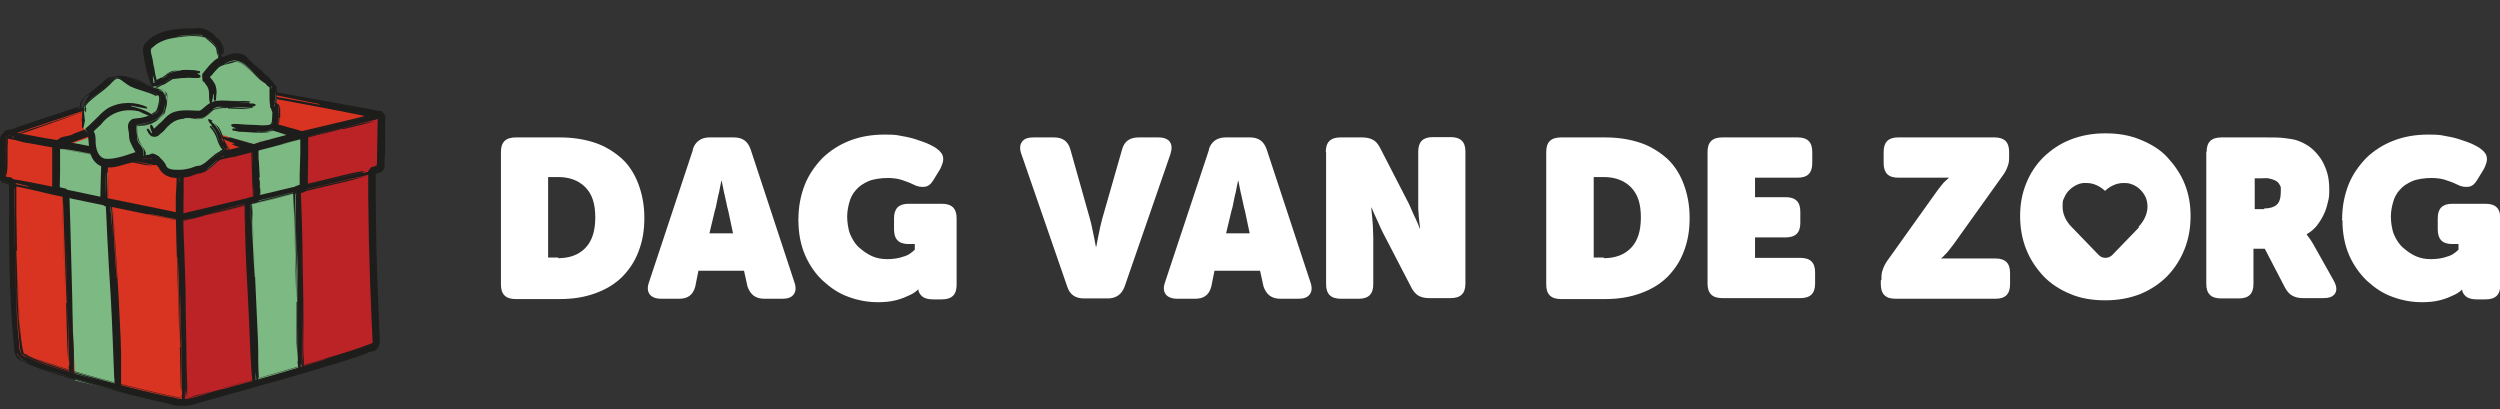 <?xml version="1.0" encoding="UTF-8"?>
<svg id="Laag_1" xmlns="http://www.w3.org/2000/svg" version="1.1" viewBox="0 0 795 130.2">
  <rect x="0" y="0" width="795" height="130.2" fill="#333333" stroke="none"/>
  <!-- Generator: Adobe Illustrator 29.3.1, SVG Export Plug-In . SVG Version: 2.1.0 Build 151)  -->
  <defs>
    <style>
      .st0 {
        fill: #1d1d1b;
      }

      .st1 {
        fill: #d83421;
      }

      .st2 {
        fill: #bb2326;
      }

      .st3 {
        fill: #fff;
      }

      .st4 {
        fill: #7db982;
      }
    </style>
  </defs>
  <g>
    <path class="st2" d="M120.3,53.7l.3-16.2-63.4,16.4-.2,15.3s.5,42.1,1.7,59.2c6-1.1,60.7-18.3,60.7-18.3l-1.8-55.6,2.7-.8h0Z"/>
    <path class="st1" d="M58.4,128.7l-1.8-75.8L.8,42.1l-.2,15,2.7,1.1s.5,26.6,2.1,54.6c16.4,7.8,52.9,15.9,52.9,15.9h0Z"/>
    <path class="st1" d="M1.7,42.8s32.6,7.1,55.4,10.8c25.7-6.8,64-17.9,64-17.9l-53.5-9S27.6,33,1.7,42.8Z"/>
    <polygon class="st4" points="45.9 47.4 33.9 41.8 17.6 47.5 17.4 61.4 21.2 62.3 23.9 121 38.3 124.5 35.3 65.6 34 65.4 34.2 52 45.9 47.4"/>
    <path class="st4" d="M81.3,122.2s14.5-2.8,14.5-4.6c0-1.8-.9-56.2-.9-56.2l1.7-1.6s0-11.3,0-14.6c0-3.3-2.3-3.3-2.3-3.3l-6.6-1.9-7.6,7.4,2,1.8-.2,14.7-3.6,1.4,3,56.8h0Z"/>
    <path class="st0" d="M32.4,33.3l-4.3,1.4-19.8,6.6-5,1.7c-.3.1-2.8.9-1.4.5v2.6c0,0-.2,10.6-.2,10.6-.8-1,1.3.2,1.7.2l.6.2c1.2,1.7.3.9.6,1.4v6.8s.1,10.9.1,10.9c.1,7.4.3,14.9.6,22.6.1,2.7.3,5.4.5,8.2.6,2.8-.4,5.9,2.7,6.6,5.1,2.3,10.7,3.9,16.2,5.5,11.1,3.1,22.3,6.1,32.9,8.1-12.5-2.4-25-5.8-37.4-9.5-3.1-.9-6.2-2-9.2-3.1-1.4-.6-3.1-1.2-4.1-2-.5-.4-.6-2.8-.8-4.2-.6-6.4-.9-13-1.1-19.4-.2-6.5-.3-13-.3-19.4v-9.6c-.5-1,1-1.1-1.1-2.9l-2.3-.7c.8.4.3-2.6.5-3.8l.2-9.5c1.6.7,5.6-1.5,8.3-2.2,6-2,11.9-4,17.7-5.9-4.7,1.7-10.2,3.7-16.8,6l-5.9,2-2.9,1-.7.2c1.6-2.3.4-.2.8-.5v1.5c-.3,3.4.3,9.8-.7,10.8,1.2,1,1.4-.9,3.4,2.4v9.2s.2,12.2.2,12.2h-.2c.5,11,.1,24.1,2.4,32.8,9.8,4.6,21.1,7.1,31.7,10.1,5.4,1.4,10.8,2.7,16.3,3.8,4.7,1.6,10.6-2.1,15.9-2.9,10.9-3,21.8-6.1,32.8-9.6-1.6.4-.7.1-.3,0h.3c0-.1-.3,0-.3,0,.3-.1,0,0-2.7.7,2.7-.8,2.9-.9,2.7-.7-10.9,3.3-21.6,6.3-32.3,9.3-5.2.9-11.1,4.3-15.6,3.1-5.4-1.1-10.7-2.4-16-3.7-10.5-2.8-21.4-5.5-31.4-9.7-2.6-.5-1.5-3.3-2.2-6.2l-.5-8.3c-.3-5.6-.4-11.2-.5-16.9.2,8.8.4,17.6,1.2,26.2.6,2.2-.3,4.6,1.5,4.8,1.7,1,3.9,1.7,5.9,2.4,4.1,1.4,8.2,2.7,12.4,3.9,8.4,2.4,16.8,4.5,25.2,6.4,2.1.5,4.2.9,6.3,1.3,1.2.4,4-.9,5.8-1.2l12.6-3.5c8.4-2.4,16.8-4.8,25.2-7.3,4.2-1.3,8.4-2.5,12.5-3.9,1.5-.5,5.5-2,4.4-1.8l-.3-6.6c-.4-8.8-.7-17.7-.9-26.6l-.2-13.4v-6.8c0,0,0-.9,0-.9v-.2c1.8-2.4.6-.7,1.1-1.3h.4c0-.1,1.6-.6,1.6-.6-.7,1.9-.2-1.4-.3-1.9,0-3.1.2-9.2.2-12.3v-1.1c.4.4-.9-1.7.9.7h-.6c0-.1-2.3-.6-2.3-.6l-4.5-.9-9.1-1.8-18.2-3.4c3.1.3-9-2.5,15.3,2.1v-.2c-24.2-4.8-33.1-7.2-8.8-2.9,6.8,1.2,14.2,2.6,22,4l5.9,1.1h.7c2.3,2.8.6,1.3,1.1,2.1v1.5s0,3.1,0,3.1v6.2c-.1,0-.2,3.1-.2,3.1v1.6s0,.4,0,.4c-.4.6.9-1.1-.9,1.4h-.2c0,0-.8.3-.8.3l-1.5.5c1.3-2.3.4.3.6.2v3.2s0,6.4,0,6.4l.2,13c.2,8.7.5,17.3.9,25.8l.2,4.6c-.5,4-3.1,2.6-4.2,3.7-2.9,1.1-5.9,2-8.8,2.9-5.9,1.8-11.8,3.6-17.8,5.3l-17.8,5-8.9,2.5c-2.7,1.2-7,1.3-9.6.3-8.4-1.8-16.7-4-25.2-6.3-4.2-1.2-8.5-2.4-12.7-3.8-2.1-.7-4.2-1.4-6.3-2.3-1-.4-2.1-1-3.2-1.5-1.6-.9-1.7-2.9-1.8-3.7-1.8-17.8-1.6-35.5-1.6-52.5,1.1,1.2-1,0-1.4,0-.6-.6-.4.9-1.6-1.5v-1.3c0-1.8,0-3.7.1-5.6v-5.9c1.3-3.8,3.6-2.2,5.3-3.5,7.3-2.5,13.9-4.7,16.8-5.6,4.2-1.4,4.4-1.3,3.8-1l-14.4,4.9-7.2,2.4c-1.3.7-2.1.2-3.9,1.8v3.8c0,0-.2,7.6-.2,7.6v1.9c.2.5-.6.1.5,1.4l.9.3,1.8.6c-.5-.8-.1.9-.2,1.2v15c.3,12.3.3,24.5,1.8,36.8,1.1,4.1,5.2,3.8,7.7,5.3,2.9,1.1,5.8,2,8.8,2.9,5.9,1.8,11.8,3.4,17.7,4.9-5.8-1.5-11.6-3.1-17.5-4.9-5.6-2.4-12.3-2.3-16.7-7.8-1.5-12.3-1.5-24.7-1.8-37.2v-15c0-.3-.4-1.9.2-1.3l-1.8-.6-.9-.3c-1.2-1.1-.3-.8-.6-1.3v-1.9s.2-7.5.2-7.5v-3.7c1.4-1.8,2.5-1.2,3.7-1.9l7.1-2.4,14.2-4.8c-.7.3-1.3.7,0,.4,0,0,5.8-2,8.8-3,11.8-3.7,9-2.4,3.2-.1-1.5.6-3.1,1.2-5,1.9h0Z"/>
    <path class="st0" d="M118.2,55.4l-1.5.3c-9.5,2.1-18.9,4.4-29.5,6.9-7.4,1.7-15.8,3.8-23.1,5.7,17.4-4.2,35.7-8.8,52.6-12.4-1.7.5-3.7,1.1-6,1.7-5.7,1.3-11.3,2.6-16.8,4v-.2c-7.9,2-15.5,3.8-23.2,5.7l-11.4,2.8c-4.7,0-8-1.4-12.2-1.9.6.1.2.1,0,.1h-.1s.1,0,.1,0c-.1,0,0,0,.9.2-1-.2-1-.2-.9-.2,4.1.6,7.3,1.9,12,2l11.3-2.8c7.5-1.8,15-3.6,22.7-5.5-12.3,2.7-23.3,6.2-36.2,8.4-12-2.5-24-4.9-36.4-7.5-1.1-.2-3.2-.7-4.2-.9-4.2-1-8.4-2-12.7-2.8,1.1,0-3-1.5,5.4.4v-.2c-8.4-2-11.4-3.4-2.9-1.9,9.6,1.7,22.2,4.6,33.9,6.9l12.7,2.6c1.8.3,4.8,1.2,5.8,1l6.3-1.5c11.6-2.7,24.2-5.9,35.8-8.5,4.2-1,11.5-2.9,13.7-3.2,1.5-.3,1.6-.2,1.4,0-6.9,1.6-13.8,3.3-20.6,4.9l-25.1,5.9c8.2-1.9,16.6-3.9,25.1-5.9,6.8-1.6,13.6-3.2,20.4-4.8-.2.2-.4.3,0,.3,0,0,2.1-.5,3.2-.7,4.3-.7,3.3,0,1.3.7-.5.2-1.1.4-1.8.6h0Z"/>
    <path class="st0" d="M119.8,38.1h-.7c-4.2,1.1-8.4,2.2-13.1,3.3-3.3.7-7,1.7-10.3,2.6,7.8-1.9,15.9-4,23.4-5.6-.7.3-1.6.6-2.6.9l-7.5,1.8v-.2c-7,2-13.7,3.2-20.6,5.3.3,0,.1,0,0,0h0,0s0,0,.4,0c-.4.1-.5,0-.4,0,6.9-1.8,13.3-3.4,20.2-5.1-10.7,2.6-21,5.4-31.9,8.2-.5.1-1.4.4-1.9.5-1.9.3-3.8.7-5.7,1.2.4-.4-1.6-.4,2.2-1.3v-.2c-3.9.7-5.4.3-1.8-.9,4.1-1.3,9.8-2.5,14.9-3.9,3.7-1,7.4-2,11.2-2.9,5.2-1.2,10.8-2.6,16-3.8,1.9-.4,5.1-1.4,6.1-1.5.7,0,.7,0,.7.2l-9.2,2.3-11.2,2.6c3.7-.8,7.4-1.7,11.2-2.6l9.1-2.2c0,.1-.2.3,0,.3,0,0,.9-.2,1.4-.4,1.9-.2,1.6.3.7.8l-.8.4h0Z"/>
    <path class="st0" d="M49.1,52.6l-.6-.2c-3.9-.9-7.8-1.5-12.1-2.4-3-.7-6.5-1.2-9.5-1.8,7.2,1.4,14.8,2.7,21.6,4.4-.7,0-1.6,0-2.6-.2l-6.9-1.4v-.2c-6.5-1-12.5-2.6-19.1-3.5.2,0,0,0,0,.1h0,0c0,0,0,0,.4.1-.4,0-.4-.1-.4-.1,6.4,1.1,12.4,2.2,18.8,3.5-9.9-1.9-19.5-3.5-29.7-5.4-.4,0-1.3-.2-1.7-.3-1.7-.5-3.4-.9-5.2-1.2.5-.2-1.2-1,2.3-.3v-.2c-3.4-.9-4.6-1.9-1-1.5,4,.5,9.1,1.7,13.9,2.4,3.5.6,7,1.2,10.4,1.9,4.8,1,10,1.9,14.7,3,1.7.4,4.8.8,5.6,1.1.6.2.6.3.5.4l-8.5-1.6-10.3-2.1c3.3.8,6.8,1.4,10.3,2.1l8.4,1.7c-.1,0-.2.2,0,.3,0,0,.9.2,1.3.2,1.7.6,1.2.9.3,1h-.8s0,0,0,0Z"/>
    <path class="st0" d="M44.9,45.2l-1.1.4c-3.4,1.2-6.8,2.5-10.2,3.8.3,1.8,0,7,0,10.5v4.3c-1.2-1.3.2-.3.3-.6h.6c1.3,1.4.4.7.7,1.2v2.2c.3,3,.5,6,.7,8.8l-.6-10v-1.3c-1.4-1.9-1.2-.5-1.8-1h-.6c1.4,1.3.4,0,.7.1v-1.3s.1-5.1.1-5.1v-5c.1,0,.2-2.5.2-2.5-.1,0,.4-1.8-.3-.3l1.2-.4c3.1-1.1,6.2-2.2,9.2-3.3-1.2.6-2.6,1.2-4.2,1.9l-6,2.2c1.3-.4.3,3.5.5,5.1h-.2v8.9c-.5-.3.8,1.5-1-.6h.5c.8.5-.2-1,2,1.1v2.2c.1,0,.4,4.4.4,4.4.3,5.8.6,11.6,1.1,17.6,0-.4,0-.2.1,0h0c0,0,0,0,0,0,0,0,0,0,0-.7,0,.7,0,.8,0,.7-.4-5.9-.7-11.6-1-17.3l-.3-4.3v-2.1c-.1,0-.1-.3-.1-.3-.5-.5,1.1,1-1.1-1.2h-.7c.2.5-2-1.1.2,1l.2-8.7v6.8c-.1,0-.2,1.7-.2,1.7-2.4-1.8.3-.5.2-.9,2.9,2.9.9,2.7,1.6,4.3l.9,13.5c.6,9,1.1,18.1,1.5,27.5,0,.8,0,2.4.1,3.2,0,3.2,0,9,0,12.2-.3-.8-2,2.2-2.2-4.1-.3-7.2-.6-16.8-1.1-25.5-.4-6.4-.8-12.8-1.1-19.2l-.3-6.7-.2-3.4v-.4c2.2,2.1.3.6.7,1h-.9c-3.1-2.1-.8-1.6-1.5-2.5.1-4.6.2-9.2.4-13.6,3.1-3.6,8.2-3.9,9.8-4.9,1.1-.3,1.2-.2,1.1,0l-7.4,2.8c-1,1-2.9-.3-3.2,2.6v3.9c0,0-.3,9.5-.3,9.5.3.7-.8.1.8,1.9h1.2c-.7-1.3-.1,1-.3,1.3l.2,4.8-.2-4.7c.2-.4-.5-2.5.3-1.4h-1.2c-1.8-1.5-.5-1.1-.9-1.8l.2-9.6v-3.9c.1,0,.1-1,.1-1,1-1.2.8-.5,1.3-.9l1.8-.7,7.3-2.7c-.1.2-.3.3,0,.3,0,0,1.5-.6,2.2-.9,3.1-.9,2.5-.2,1.1.6-.4.2-.8.4-1.2.7h0Z"/>
    <path class="st0" d="M22,116.5v-1.3c-.1-7.8-.5-15.5-.7-24.1-.1-6-.4-12.9-.6-18.9.4,14.3,1,29.3,1.1,43-.2-1.4-.3-3-.4-5-.1-4.6-.3-9.2-.4-13.8h.2c-.3-6.5-.5-12.7-.7-18.9l-.3-9.4-.2-4.8v-1.2c.3.2-.8-1.3.7.3h-.6c0-.1-2.4-.6-2.4-.6.4.1.2.1,0,.1h0s0,0,0,0c0,0,0,0,.7.2-.8-.2-.8-.2-.7-.2l2.3.5c-.7-2.2-.1.7-.3.9l.2,4.7.3,9.2c.2,6.1.4,12.3.6,18.6-.3-9.8-.7-19.5-1-29.3v-3.7c0,0-.8-2.7.4-.4l-1.8-.4c-.7-.6.3,1.1-1.8-1.4v-2.8s0-3.7,0-3.7v-7.4c2.3-4.4,4.8-2.7,7.1-4.3.8-.3,2.4-.9,3.2-1.2,3.3-1,6.5-2.2,9.8-3.4-.7.6,2.7-.1-3.8,2.2v.2c6.6-2.1,9.3-2.3,2.9.3-3.6,1.4-7.8,3-12.3,4.6l-3.4,1.2-1.7.6c1.4-1.9.4.5.7.6v7.2c0,0-.1,5.2-.1,5.2v.6c-2.2-2.4-.2-.6-.6-1.1l1.3.3,1.3.3c2.2,3,.6,1.6,1.1,2.6l.3,10.3c.2,9.5.6,19.8.7,29.3,0,3.4.5,9.5.4,11.2,0,1.2,0,6.4-.2,6.2l-.4-1.5c-.1-.2,0-2.1,0-1.2-.1,3.5-.6,2.6-.9.9,0-.4-.2-.9-.2-1.5h0Z"/>
    <path class="st0" d="M73.1,43.4l1.1.4,4.9,1.8c.9.8,1.5-.4,2.7,1.9v2.7c.3,3.6.5,7.2.6,11.1-.3,1,.7.7-.6,2.7l-2.1.5c-.2-.9,0,2.2,0,3.2.1,2.9.3,5.8.4,8.5l-.4-9.7v-2.4c-.5,1.2,1.1,0,1.7.1,2-2.5.4-3.5.8-5.3l-.4-9.7c-.5-1.1.9-1-1-3l-2.2-.8-4.4-1.7c1.2.3,2.7.7,4.3,1.2,1.3.9,1.2-.6,3.7,2.3v3.1c.1,0,.4,6.1.4,6.1h-.2l.3,4.3v2.1c-1.6,2.7-1.5,1-2.5,1.8,0-.4-1.5,1.2-.2-.8v1.1s.1,2.1.1,2.1v4.2c.3,5.6.5,11.2.9,16.9,0-.4,0-.2.1,0h0c0,0,0,0,0,0,0,0,0,0,0-.7,0,.7,0,.8,0,.7-.3-5.7-.5-11.2-.7-16.7-.2-2,0-7.2-.5-6.6l2-.5c1.9-3,.5-2,.9-3.2l-.2-4.2c-.5,2.6,1.5,3.4-1,7.6l-1.6.4-.8.2c1.7-2.2.5-.1.9-.4v3.3c.1,0,.7,13.1.7,13.1.4,8.7.8,17.5,1.2,26.5,0,.8.1,2.3.1,3.1,0,3.1,0,6.2.2,9.3-.3-.8-.6,6.9-.8.7l-.2-2.4c0,6.2-.8,6.4-1.3.3-.5-6.9-.7-16.2-1.2-24.6-.3-6.2-.7-12.3-.8-18.5l-.2-6.5v-3.3c.3-1-1.2,0,.9-2.7l1.6-.4.8-.2c-1.4,2.3-.4.2-.7.5v-1.7c0,0-.2-3.3-.2-3.3l-.2-6.5c0-.8,0-1.7-.1-2.6.2,0-.6-1.9.4-.5l-1.4-.5c-1.8-.6-3.5-1.2-4.2-1.5-1-.4-1-.6-.8-.6,2,.8,5.7,1.8,6.2,2.4l.4,7.5.2,4.6v2.3c.3,0-.4,1.5.6.4l-1.1.3-1.1.3c-.4.4.1-.7-1,1v.6s0,2.3,0,2.3v4.6c.1,0,0-4.5,0-4.5v-2.3c0,0,0-.6,0-.6h0c1.1-1.7.4-.6.6-.9h.3c0,0,1.1-.3,1.1-.3l1.1-.3c-.7,1.2-.2-.3-.4-.3v-2.3c-.1,0-.3-4.7-.3-4.7l-.3-7.5c-.5-.7-4.2-1.7-6.1-2.5.2,0,.4-.1.2-.3,0,0-1.5-.5-2.2-.8-2.8-1.3-2-1.4-.4-1.1l1.3.3h0Z"/>
    <path class="st0" d="M94.7,114.8v-1.2c.2-7.3,0-14.7,0-22.8,0-5.7-.3-12.2-.5-17.9.3,13.5.8,27.8.4,40.8-.1-1.3-.2-2.9-.3-4.7,0-4.4,0-8.7,0-13h.2c0-12.7-1.2-22.7-.2-36.8-1.8,2.1-.5.8-.9,1.2.4-.5-.9,1,.8-1.3h0s0,0,0,0c-.3.5.9-1.2-.9,1.2v.7c0-.4,0-.6,0-.7,1.8-2.4.6-.7.9-1.2-1.3,14.2.3,23.9,0,36.4-.2-9.3-.4-18.5-.7-27.7l-.3-6.9v-.4c.4-.6-1,1.1.9-1.4h.2c0,0,.8-.3.8-.3l.9-.2h.2c0,0,0,0,0,0-1.8,2.3-.5.6-.9,1.1h0v-4.1c0,0,.2-7,.2-7v-3.5c0,0,0-1.8,0-1.8,1.3,2.2-.6.3-.8.7-.8-.2-2.3-.7-3.1-.9-3.1-1.1-6.2-2-9.4-2.9.9,0-2.1-1.5,4.1.4v-.2c-6.1-2.1-8.3-3.5-1.9-1.9,3.6.9,7.7,2.1,12,3.3.6.7-.2-1.2,1.6,1.6v.9s0,1.7,0,1.7v3.4c0,0-.1,6.8-.1,6.8v2.5c-.5.9,1.1-.4-1.1,2.4l-1.2.3c.2-.4-2.1,1.3.1-.8v1.2c0,0,.1,2.5.1,2.5l.3,9.8c.1,9,.4,18.8.4,27.8,0,3.3-.1,9,0,10.6.4,4.1-.1,4.5-.3,4.3,0-5.4-.1-14-.2-19.3l-.3-19.5c0,6.4.2,12.9.3,19.5,0,5.3.1,10.6,0,15.9-.1-.2.3,3.1.2,3.4,0,0-.5-1.8-.5-1-.3,3.3-.7,2.4-.9.8,0-.4-.1-.9-.2-1.4h0Z"/>
    <path class="st0" d="M57.9,125.7v-1c0-5.9-.2-11.8-.3-18.4,0-4.6-.2-9.8-.4-14.4.2,10.9.6,22.3.5,32.8-.2-1.1-.3-2.3-.3-3.8l-.2-10.5h.2c-.5-9.8-.3-19-.9-28.8,0,.3,0,.1-.1,0h0c0,0,0,0,0,0,0,0,0,0,0,.6,0-.6,0-.7,0-.6.3,9.7.6,18.7.7,28.4-.3-15-1.1-29.4-1.2-44.9,0-.7,0-2,0-2.6.2-2.6.3-5.2.3-7.9.3.7.9-2,.7,3.3h.2c.4-5.2,1.2-7.2,1.3-1.9.1,6-.3,13.7.1,20.9.2,5.2.4,10.5.5,15.7,0,7.2.3,15.1.3,22.3,0,2.6.4,9.7.2,11.1,0,.9-.2-1.6-.3-1.7l-.3-12.9-.2-15.6c0,5.1.1,10.3.2,15.6l.3,15.3c-.1-.2-.3-2.8-.4-2.6v2c-.1,2.6-.5,2-.9.7l-.2-1.1h0Z"/>
    <path class="st4" d="M29.8,44.1l-3.2-3.3v-6.7c.1,0,2.4-2.9,2.4-2.9l3.8-2.5,4.3-4.1s6.7,3.3,9.4,3.3c2.7,0,2.1.3,2.2-2.4,0-2.7-1.7-9.3-1.7-9.3l5.8-4.7s7-2.9,11.7-.4c4.8,2.5,4.7,5.8,4.7,5.8l1.8,2.1h1.8s4.2,0,4.2,0l7.1,4.3s3.8,4,3.8,8.5c0,4.5-.8,9.4-.8,9.4l-4.9,4.1-1.5.5-11-3.1,2.1,5.3-2.9,3.4-2.6,2.5-1.9-.2-7.8,2.3-4.5-2.2-1.5-2.1-.3-1.8h-4.5c0,0-.9-.3-.9-.3l-1.2-.5h-2.2c0,0-4.8,2-4.8,2l-6-.3-.9-6.6h0Z"/>
    <path class="st0" d="M26.1,37.8v-1.4c.7-9.8,13.3-15.6,20.8-9.1,2.2.9,2.7,1.2,5.3,2,1.1,2.5.1,4.1-.2,6-1.7,4.1-8.1,3.9-9,4.7,1.3-.7,9.1-.8,9.4-6.2.2-1,.4-2.1.3-3.3.2-.6-1-1.8-1.7-1.7-.4-.1-.9-.1-1.3-.3-1.6-.9-4.2-1.5-5.8-2.1-2.2-.6-2.7-.5-5.4-1.9-3.2,0-4.2,1-5.8,2.1-1.4,1.3-3.1,2.4-4.7,3.7-2.1.9-2.8,4.6-2.2,6.1-.1-.8-.3-1.6-.4-2.7.1-1.9,1.3-2.6,2.1-3.4,2.3-1.8,4.2-3.1,6.1-5,1-.9,1.9-.7,4-1.2,2.4-.1,3.4.5,4.1.8v.2c2.5,1.3,7,2.6,9.6,3.5,4.1,4.6.3,9-3.1,10.4-1.6.9-4.5.8-4.9,1-.1-.1.3,3.4.4,4.3,0,1.9,2.4,1.7,1.8,5.8-2.1,1.1-3.6,1.4-5.5,2,.5-.1.2,0,.1,0h-.1s.1,0,.1,0c0,0,0,0,.9-.2-.9.3-1,.2-.9.2,1.9-.6,3.3-.8,5.5-2,.7-4.4-1.7-3.9-1.7-5.9-.2-.7-.5-4.4-.5-4.2-.2-.1,3,0,4.6-.9,1.7-1.1,3.5-1.1,4.5-4,0-1.9,1.6-3.2-.2-6.3-3.8-1.4-7.2-2.5-10.1-3.7,1.7,1.2,5.8,1.6,7.7,2.9.7.3.8.2,1.8.5,2.2,1.2,1.3,2.3,1.5,3.1-.1,1.6-.4,2.9-.8,4.4-2.6,3.2-5.4,4-8.4,4.1-.8-1.4-.3,4.2.6,5.4l1.1,1.7c.2.3.4.6.6,1.2.2,0,0,1.5-.4,1.7l-.8.5c-1.5.6-2.8,1-4.2,1.4-2.8.5-5.3,2.1-9.1.7-3.5-1.8-3.5-6.1-3.7-8.5,0-.5-.3-1.3-.2-1.1,0,0,.2.1.4,0h.1c1.2,1.8-1.6-2.5-1.3-2.1h0s.1-.1.1-.1l.2-.2.8-.7,3.1-3c.6-.7,2.1-2.1,3.2-2.7,4-2.1,8.6-2,12.4-.2-1.2.2,2.7,1.1-5.2-.5v.2c7.8,1.8,9.1,5,2.5,1.6-4-.9-8.7-.2-12.1,4.2l-3,2.8-.4.4c-2.7-4.1-.7-1.1-1.3-2.1h.1s.1,0,.1,0h.2s.4,0,.4,0c.2,0,.5.1.7.2.8.5,1,1.1,1.2,1.5.3.9.3,1.7.3,2.4,0,2.6.8,5,2.7,5.6,2.7.6,7.3-1.1,10.5-2.2.3,2.2-1.6-1.7-2.3-3.3-.4-1.4-.2-2.3-.4-3.1,0-.6-1-2.7,1.3-4,3.8-.4,5-.7,7.4-2.5.5-.5,2-6.1,0-4.8-3.1-1.5-5-1.6-8.1-3-3.3-1.8-3.6-3.8-5.9-1.3-2.4,2.9-9.5,6.8-8.2,8.2,0,1.4,0,1.5-.2,1.3-1.2-3.5,2.6-4.6,4.9-6.8,2.4-1.7,4.9-5.9,7-3.6,3.4,3.1,7.1,2.8,10.9,4.8,1.7-.5.8,2.3.5,3.9,0,2.2-1.9,2.1-3.5,3.3,1.6-1.1,3.5-1,3.5-3.2.3-1.6,1.2-4.4-.4-4-3.9-2-7.6-1.7-11.1-4.8-2.1-2.3-4.6,1.9-6.9,3.5-2.2,2.2-6.2,3.3-5.1,6.7-.1-.2-.3-.4-.3,0,0,0,.2,1.9.3,2.9-.7,4-1.1,2.2-.9.9,0-.4-.1-1-.2-1.6h0Z"/>
    <path class="st0" d="M48.6,26.4h.2c1.2-.5,2.3-1.1,3.5-1.8.7-.3,1.8-1.5,3-1.5-3,.9-4,2.6-6.5,3.1.1-.2.3-.4.6-.6l2-1v.2c1.4-1.2,4.2-2.4,6.3-2.3,0,0,0,0,0-.1h0,0s0,0-.1,0c.1,0,.2,0,.1,0-2-.3-4.9,1.3-6.2,2.2.7-.4,1.2-.8,1.8-1.3,1.2-.8,2.1-.8,2.9-.9,1.7-.2,3.4-.2,5.1-.1.1,0,.4,0,.6,0,.6.2,1.1.3,1.7.3-.2.3.4.9-.8.7v.2c1.1.3,1.4,1.1.3,1.3-1.3.1-2.9-.2-4.5,0-1.1,0-2.2.2-3.1.3-.7-.3-2.6,1.7-4,2-.5.2-1.4.9-1.7.8-.2,0-.3,0-.3-.2l2.5-1.3c.9-.3,2.3-1.6,2.8-1.6-.6,0-1.9,1.2-2.8,1.6l-2.6,1.2c0-.1,0-.2-.1-.3,0,0-.3.1-.4.2-.6,0-.7-.4-.5-.8v-.3c.1,0,.1,0,.1,0Z"/>
    <path class="st0" d="M85.9,34.3v-.6s.3-5.3.3-5.3c.9-.6-2.2-2.2-3.2-3.4-2-1.7-4.5-4.3-6.3-5.6,2.2,1.7,4.8,4.5,7.3,6.4l1.9,1.6.5.4c0-.2.5.8-.1-.5v1.5c0,0-.4,4.8-.4,4.8-.1-.6-.2-1.4-.2-2.3v-3.1c.1,0,.1-.8.1-.8,1,1.7,0,.2,0,.5l-1.2-1v-.2c-5.1-2.9-7.3-10.4-13.4-6.2.3,0,.1,0,0,.1h0,0c0,0,0,0,.5,0-.5.1-.5,0-.5,0,6-3.9,8.1,3,13.2,6.2-3.5-2.2-6.8-7.6-9.7-7.1-1.7.7-4.5.8-5.5,2.1-.7.7-1.4,1.5-2.1,2.4-.3-.3-.8,2.4-.9-.3l1.2,1.4c.3.3.7,1.1,1,1.5.9,2.4.2,3.5.3,5.2-.3-.4-.8,1.2-.7-2h-.2c-.3,3.1-1.1,4.3-1.3,1.1,0-2.2,0-3.1-1.4-4.7-.2-1.1-.8.9-.8-2.8l1.1-1.4c.7-.9,1.5-1.8,2.4-2.6.6-.6,1.4-1.3,2.9-1.5.3,0,1.1-.3,1.8-.6,1.4-.6,3.9-1,5.6.3,3.4,3.8,6.8,5.2,9.9,10,0,1.6,0,4.3-.1,5.1,0,.6-.2.6-.3.5-.6-2.5,1.5-5.2-1.3-7.6-2.4-2-4.7-4.1-6.8-6.3,2,2.2,4.4,4.2,6.8,6.3,2.8,2.4.6,5,1.2,7.5-.1,0-.2-.2-.3,0,0,0,0,.8,0,1.2-.3,1.6-.7,1.2-.9.4l-.2-.7h0Z"/>
    <path class="st0" d="M69.4,18.5s0-.6,0-.7c.7-3.2-2.7-5.6-5.3-6.7-2.6-.1-5.6,0-8.2.5,2.9-.3,6.5-.7,9.1-.2,2.2,1.6,4.9,3.5,4.2,6.4-.1-.5-.3-1.2-.4-1.9.3-.8-2.2-2.8-3.3-3.7v-.2c-3.9-1-10.5-.7-14.9,1.5.2,0,.1,0,0,0h0s0,0,0,0c0,0,0,0,.3,0-.3.1-.3.1-.3,0,4.3-2.1,10.9-2.5,14.7-1.6-2.6-.9-8-.3-11.6.5-2,.5-3.8,1.3-5.1,2.6-1.4.7-.1,2.7.1,5,0,.4.2,1.1.3,1.4.2,1.5.5,3,.9,4.4-.4-.3-.5,1.3-1.2-1.6h-.2c.5,3,.1,4.4-.9,1.5-.6-1.6-1.1-3.5-1.5-5.6-.2-1-.4-2.1-.6-3.3,0-.5-.3-1.1.3-2.5.4-.7.7-.8,1.1-1.3,2.5-2.5,5.9-3.3,9-3.7,2.1-.2,4.4-.3,6.6-.3,2.1-.6,5.3,1.5,6.3,2.9,1.4.6,2.9,4.2,2.3,4.9,0,.6-.2.6-.3.5.4-2.8-2-5.2-3.8-6.5-3-2.5-6.1-1-9.1-1.3,3,.4,6-1.3,9.1,1.3,1.8,1.4,4.1,3.6,3.7,6.4-.1,0-.2-.2-.3,0,0,0,0,.7.1,1.1,0,1.5-.5,1.2-.9.5l-.3-.6h0Z"/>
    <path class="st0" d="M80.5,34.3h-.5c-3-.2-6.2-.3-9.5-.3-2.6-.4-3.6,1.7-6.3,3.3,4.4-5.1,10.2-2.7,15.7-2.8-.6.1-1.2.2-2,.2l-5.4-.2v-.2c-2.8.1-4.4-.1-6.2,1.9-2.1,2.5-5.8.9-7.7,1.4.2,0,0,0,0,.1h0,0s0,0,.3,0c-.3,0-.3,0-.3,0,1.2,0,2.4,0,3.6,0,1.1.5,3.6-.6,4.1-1.4,1.8-2.1,3.2-1.8,5.9-1.8-1.9,0-3.9,0-4.7.8-.7.7-1.4,1.4-2.4,2-1.3.9-2.8.5-3.5.5-4.3-.4-6.6.2-9.4,3.7-.2.2-.7.7-1,.9-.3,0-1,1.7-3.1.9-1-.8-1.1-1.5-1.5-2.2.5.2.1-1.2,1.6,1.3l.2-.2c-1.3-2.5-.4-3.6.5-1.4.1.2.4.6.4.5,0,.2-.4.4-.3.6.1-.4-.6-.6-.3-.7l2-1.9c1.5-1.1,2.3-3,5-3.8,2.7-.8,6.6-.2,7.8-.3,1.1-.4,2.7-2.8,5.2-3.1,2.2-.3,4.1,0,6,0,1.4,0,3.7,0,4.4.1.5,0,.5.2.4.3l-6.7-.2c-2.4-.3-6.2,0-8,2.2,1.8-2.2,5.6-2.5,8-2.2l6.6.3c0,.1-.2.2,0,.3,0,0,.7,0,1,0,1.4.3,1,.7.3.9l-.6.2h0Z"/>
    <path class="st0" d="M88.7,33v.3c-.2,1.7-.2,3.4-.3,5.3,0,2.1-2.4,2.8-3.6,2.9,1.5.2,4.1-1.5,3.7-3.5,0-1.6.2-3.1.4-4.6.1.3.2.7.2,1.1v3h-.4c.6,1-.7,4.2-2.6,4.1-1.5.5-3.1.3-4.5.3.1,0,0,0,0,.1h0,0s0,0,.2,0c-.2,0-.2,0-.2,0,1.3,0,3,.3,4.4-.2,1.8.1,3.3-3.1,2.8-4.1.1.7-.2,3.2-1.8,3.8-1.3.6-2.4.8-3.7.8l-6.5-.4c-.2,0-.6,0-.7,0-.7-.2-1.5-.3-2.2-.4.2-.3-.5-.9,1-.6v-.2c-1.5-.4-2-1.2-.5-1.3,1.7,0,3.9.3,6,.3,1.5,0,3,.3,4.2.1,2.2,0,1.8-.9,2-3.5,0-.7,0-2.1,0-2.4,0-.3.2-.3.3-.2v3.7c-.1,1.8-.2,2.5-1.6,2.7,1.4-.2,1.6-.9,1.5-2.7l.2-3.6c.1,0,.2,0,.3,0v-.6c.3-.7.7-.6.9-.2l.2.3h0Z"/>
    <path class="st0" d="M67.2,38.6l.4.4c1.1,1,2.4,2.9,2.8,4.6,0,2,2.5,1.9,1.5,5.5-2.7,1.3-4.2,3.3-6.6,5,1.5-.9,2.6-2.1,3.7-3,.7-1.3,3.4-.4,3.4-3.9-2-2.1-2-6.3-4.6-8.2.5.3,1.1.8,1.7,1.4,1.6,2.5,1.5,4.3,2.6,5.5h-.2c0,.3,1.7,1.7.6,3.2-.8.9-1.4,1-2,1.4-1.1.6-1.9,1.4-3,2.4-1.2.8-2.1,2-4,2.2-1,0-2.3.9-3.9,1.1.2,0,.1,0,0,.1h0,0s0,0,.4,0c-.4,0-.4,0-.4,0,1.6-.2,2.9-1.1,3.8-1.1,2.1-.2,2.9-1.4,4.1-2.3,1.1-1,1.8-1.8,2.9-2.4.6-.4,1.1-.6,1.9-1.2,1.5-1,0-3.5-.2-3.4,0,.2,1.3,1.1.8,2.6-.7,1.3-1.2,1.2-1.7,1.6-1,.6-1.7,1-2.4,1.6-1.5,1.3-3.2,3.5-5.9,3.6-3,1.1-10,3.1-12.5-2.1-.2-.2-.7-.8-1-1-.1-.3-1.7-1.9-.7-1l-2.2.3c.3-.3-1.2-.6,1.7-1v-.2c-3,.2-4.2-.4-1.3-1.1,1.2.3.8-1.3,3.6.5.7.9,1.2,1,2.2,2.6.3,1.6,2.1,1.7,4.1,1.7,1.4,0,2.7-.2,4-.6.5-.2,1.7-.7,2.5-.7.3,0,.8-.2,1.4-.6,1.5-.9,3-2.9,5.1-3.9.9-1,1.6-.2.9-.6-.8-1-1.3-2.1-1.6-3.1-.5-1.7-1.5-3.2-2.2-3.9-.3-.4-.2-.5,0-.6,2.2,1.6,2,3.8,3.5,6.2,3.2,2.3-2.7,2.6-4,5.1,1.3-2.4,7.3-2.9,4-5.1-1.4-2.4-1.2-4.6-3.3-6.2.1,0,.3,0,.3-.2,0,0-.5-.5-.8-.8-.8-1.3-.3-1.3.4-.9l.6.3h0Z"/>
  </g>
  <g>
    <g>
      <path class="st3" d="M159.3,48.3c0-3.1,1.5-4.6,4.7-4.6h14.1c4.1,0,7.8.6,11.1,1.7,3.3,1.1,6.1,2.9,8.5,5,2.3,2.1,4.1,4.9,5.3,8.1,1.2,3.2,1.9,6.7,1.9,10.8s-.6,7.5-1.9,10.8c-1.2,3.2-3.1,5.9-5.3,8.1-2.3,2.2-5.1,3.9-8.5,5.1-3.3,1.2-7,1.8-11.1,1.8h-14.1c-3.2,0-4.7-1.5-4.7-4.6v-42.2ZM177.5,82.1c3.7,0,6.6-1.1,8.7-3.3s3.1-5.4,3.1-9.7-1-7.4-3.2-9.6c-2.1-2.1-5-3.2-8.6-3.2h-3.2v25.6h3.2Z"/>
      <path class="st3" d="M220.3,47.5c.8-2.5,2.7-3.8,5.3-3.8h7.8c2.7,0,4.4,1.2,5.3,3.8l13.9,42.2c.6,1.6.5,3-.2,3.9-.7,1-1.9,1.4-3.6,1.4h-5.8c-2.7,0-4.4-1.3-5.3-3.9l-1.1-5h-14.5l-1,5c-.7,2.7-2.4,3.9-5.1,3.9h-5.8c-1.6,0-2.9-.5-3.6-1.4-.7-1-.8-2.2-.2-3.9,0,0,14-42.2,14-42.2ZM233.1,74.2l-1.5-7.1c-.2-.8-.5-1.8-.7-3-.2-1.1-.5-2.1-.7-3.1l-.7-3.5h-.1c-.2,1.1-.5,2.2-.7,3.5-.2.9-.5,1.9-.7,3.1s-.4,2.1-.7,3l-1.7,7.1h7.6,0Z"/>
      <path class="st3" d="M253.9,69.7c0-4,.7-7.5,2-10.9,1.3-3.3,3.3-6.1,5.7-8.6,2.4-2.3,5.3-4.2,8.7-5.5,3.4-1.3,7-1.9,11-1.9s3.9.2,5.7.5c1.8.3,3.4.7,4.8,1.2,1.4.5,2.7.9,3.7,1.4s1.8.9,2.3,1.3c1.3.9,2,1.9,2.1,2.9.2,1-.2,2.1-.9,3.6l-2.2,3.6c-.8,1.3-1.7,2-2.8,2.1s-2.2,0-3.7-.8c-1.2-.6-2.4-1-3.6-1.4s-2.7-.6-4.5-.6-4.4.3-6,1-3,1.6-4,2.8c-1,1.1-1.7,2.4-2.1,3.9-.4,1.4-.7,3-.7,4.6s.3,4.1,1,5.7,1.6,3.1,2.9,4.2,2.5,2,4.1,2.7,3.2.9,4.8.9,3-.2,4.1-.5,2-.6,2.7-1c.8-.5,1.4-1,1.9-1.5v-1.8h-2c-3.1,0-4.6-1.5-4.6-4.7v-3.5c0-3.1,1.5-4.6,4.6-4.6h10.6c3.2,0,4.7,1.5,4.7,4.6v21.2c0,3.1-1.5,4.6-4.7,4.6h-2.8c-1.5,0-2.7-.3-3.5-1s-1.2-1.5-1.2-2.5v.6-.2h-.1c-.8.8-1.9,1.5-3.2,2-1,.5-2.3,1-3.9,1.4s-3.5.6-5.6.6c-3.3,0-6.4-.6-9.4-1.7-3.1-1.1-5.7-2.9-8.1-5.1s-4.3-5-5.7-8.2c-1.4-3.3-2.1-6.9-2.1-11.1h-.1Z"/>
      <path class="st3" d="M324.8,49c-.6-1.6-.5-3,.2-3.9.7-1,1.9-1.4,3.6-1.4h6.6c2.8,0,4.5,1.3,5.2,3.9l6.2,22c.2.8.5,1.8.7,2.9s.4,1.9.6,2.9c.2,1,.4,2,.6,3.1h.1c.2-1,.4-2,.6-3.1.2-.9.4-1.8.6-2.9s.5-1.9.7-2.9l6.3-22c.7-2.7,2.5-3.9,5.3-3.9h6.3c1.7,0,3,.5,3.6,1.4.7,1,.7,2.2.2,3.9l-14.6,42.2c-.9,2.4-2.7,3.7-5.3,3.7h-7.6c-2.7,0-4.5-1.2-5.3-3.7l-14.6-42.2h-.1Z"/>
      <path class="st3" d="M384.4,47.5c.8-2.5,2.7-3.8,5.3-3.8h7.8c2.7,0,4.4,1.2,5.3,3.8l13.9,42.2c.6,1.6.5,3-.2,3.9-.7,1-1.9,1.4-3.6,1.4h-5.8c-2.7,0-4.4-1.3-5.3-3.9l-1.1-5h-14.5l-1,5c-.7,2.7-2.4,3.9-5.1,3.9h-5.8c-1.6,0-2.9-.5-3.6-1.4-.7-1-.8-2.2-.2-3.9l14-42.2h0ZM397.4,74.2l-1.5-7.1c-.2-.8-.5-1.8-.7-3-.2-1.1-.5-2.1-.7-3.1l-.7-3.5h-.1c-.2,1.1-.5,2.2-.7,3.5-.2.9-.5,1.9-.7,3.1s-.4,2.1-.7,3l-1.7,7.1h7.6Z"/>
      <path class="st3" d="M421.6,48.3c0-3.1,1.5-4.6,4.7-4.6h6.8c1.3,0,2.4.2,3.4.7s1.6,1.3,2.2,2.3l8.5,16.5c.5.9,1,1.9,1.5,3.1s.9,2.1,1.4,3.1c.5,1.1,1,2.2,1.4,3.3h.1c-.1-1.1-.3-2.2-.4-3.5,0-.9-.2-1.9-.2-3.1v-17.9c0-3.1,1.5-4.6,4.6-4.6h5.7c3.2,0,4.7,1.5,4.7,4.6v42c0,3.1-1.5,4.6-4.7,4.6h-6.8c-1.3,0-2.3-.2-3.3-.7-.9-.5-1.6-1.3-2.2-2.3l-8.5-16.4c-.5-.9-1-1.9-1.5-3-.5-1.1-.9-2.1-1.4-3.1-.5-1.1-1-2.1-1.4-3.3h-.1c0,1.1.2,2.2.3,3.5,0,.9.2,1.9.2,3.1s.1,2,.1,2.9v14.9c0,3.1-1.5,4.6-4.6,4.6h-5.7c-3.2,0-4.7-1.5-4.7-4.6v-42h-.1Z"/>
      <path class="st3" d="M491.7,48.3c0-3.1,1.5-4.6,4.7-4.6h14.1c4.1,0,7.8.6,11.1,1.7,3.3,1.1,6.1,2.9,8.5,5,2.3,2.1,4.1,4.9,5.3,8.1,1.2,3.2,1.9,6.7,1.9,10.8s-.6,7.5-1.9,10.8c-1.2,3.2-3.1,5.9-5.3,8.1-2.3,2.2-5.1,3.9-8.5,5.1-3.3,1.2-7,1.8-11.1,1.8h-14.1c-3.2,0-4.7-1.5-4.7-4.6v-42.2ZM510,82.1c3.7,0,6.6-1.1,8.7-3.3s3.1-5.4,3.1-9.7-1-7.4-3.2-9.6c-2.1-2.1-5-3.2-8.6-3.2h-3.2v25.6h3.2Z"/>
      <path class="st3" d="M543,48.3c0-3.1,1.5-4.6,4.7-4.6h24c3.1,0,4.6,1.5,4.6,4.6v3.6c0,3.1-1.5,4.6-4.6,4.6h-13.6v6.2h9.7c3.2,0,4.7,1.5,4.7,4.6v3.6c0,3.1-1.5,4.6-4.7,4.6h-9.7v6.5h14.4c3.2,0,4.7,1.5,4.7,4.6v3.6c0,3.1-1.5,4.6-4.7,4.6h-24.8c-3.2,0-4.7-1.5-4.7-4.6v-42,.2Z"/>
      <path class="st3" d="M598.3,88.9c0-1.1,0-2.1.4-3.1.3-.9.7-1.8,1.4-2.8l15.7-22c.6-.8,1.1-1.5,1.6-2.1s.9-1.1,1.3-1.4.8-.8,1.1-1h-16.2c-3.1,0-4.6-1.5-4.6-4.6v-3.6c0-3.1,1.5-4.6,4.6-4.6h30.7c3.1,0,4.6,1.5,4.6,4.6v1.3c0,1.1,0,2.1-.4,3.1-.3.9-.7,1.8-1.4,2.8l-15.8,22.1c-1.2,1.6-2.2,2.9-3,3.6-.4.5-.8.8-1.1,1h17.4c3.1,0,4.6,1.5,4.6,4.6v3.6c0,3.1-1.5,4.6-4.6,4.6h-31.9c-3.1,0-4.6-1.5-4.6-4.6v-1.5.2h.1Z"/>
      <path class="st3" d="M701.7,48.3c0-3.1,1.5-4.6,4.7-4.6h14c2.3,0,4.4,0,6,.2,1.6.2,3.1.4,4.2.8,1.4.5,2.8,1.2,4,2.1,1.2.9,2.3,2.1,3.3,3.5.9,1.3,1.6,2.9,2.1,4.5.5,1.6.7,3.5.7,5.3s0,2.7-.4,4c-.3,1.4-.7,2.8-1.3,4-.6,1.3-1.3,2.4-2.2,3.6-.9,1.1-1.9,2-3.3,2.8h0c.2.4.5.7.7,1s.5.6.7,1c.3.4.5.8.8,1.3l6.4,11.4c1,1.8,1.1,3.2.4,4.2-.7,1-1.9,1.4-3.7,1.4h-6.6c-1.1,0-2.1-.2-3.1-.7s-1.7-1.3-2.4-2.5l-6.5-12.5h-3.6v11.2c0,3.1-1.5,4.6-4.6,4.6h-5.7c-3.2,0-4.7-1.5-4.7-4.6v-42h.1ZM719.9,66.3c1.8,0,3.2-.4,4.1-1.2s1.3-2.2,1.3-4.2,0-1.3-.3-2-.9-1.3-1.9-1.7c-.6-.2-1.2-.4-1.8-.5s-1.3,0-2.1,0h-2.2v9.8h3.2-.1Z"/>
      <path class="st3" d="M744.8,69.7c0-4,.7-7.5,2-10.9,1.3-3.3,3.3-6.1,5.7-8.6,2.4-2.3,5.3-4.2,8.7-5.5,3.4-1.3,7-1.9,11-1.9s3.9.2,5.7.5,3.4.7,4.8,1.2,2.7.9,3.7,1.4,1.8.9,2.3,1.3c1.3.9,2,1.9,2.1,2.9.2,1-.2,2.1-.9,3.6l-2.2,3.6c-.8,1.3-1.7,2-2.8,2.1s-2.2,0-3.7-.8c-1.2-.6-2.4-1-3.6-1.4s-2.7-.6-4.5-.6-4.4.3-6,1c-1.6.7-3,1.6-4,2.8-1,1.1-1.7,2.4-2.1,3.9-.4,1.4-.7,3-.7,4.6s.3,4.1,1,5.7,1.6,3.1,2.9,4.2,2.5,2,4.1,2.7,3.2.9,4.8.9,3-.2,4.1-.5,2-.6,2.7-1c.8-.5,1.4-1,1.9-1.5v-1.8h-2c-3.1,0-4.6-1.5-4.6-4.7v-3.5c0-3.1,1.5-4.6,4.6-4.6h10.6c3.2,0,4.7,1.5,4.7,4.6v21.2c0,3.1-1.5,4.6-4.7,4.6h-2.8c-1.5,0-2.7-.3-3.5-1-.8-.7-1.2-1.5-1.2-2.5v.6-.2h0c-.8.8-1.9,1.5-3.2,2-1,.5-2.3,1-3.9,1.4s-3.5.6-5.6.6c-3.3,0-6.4-.6-9.4-1.7-3.1-1.1-5.7-2.9-8.1-5.1-2.3-2.2-4.3-5-5.7-8.2-1.4-3.3-2.1-6.9-2.1-11.1h-.2Z"/>
    </g>
    <path class="st3" d="M694.7,58.4c-1.3-3.2-3.2-5.9-5.5-8.4s-5.2-4.2-8.6-5.6-7-2-11.1-2-7.8.7-11.1,2c-3.3,1.3-6.1,3.2-8.6,5.6-2.3,2.3-4.2,5.1-5.5,8.4-1.3,3.2-1.9,6.6-1.9,10.3s.6,7.2,1.9,10.5c1.3,3.3,3.2,6.1,5.5,8.6,2.3,2.4,5.2,4.3,8.6,5.7,3.3,1.4,7,2,11.1,2s7.8-.7,11.1-2c3.4-1.4,6.2-3.3,8.6-5.7,2.3-2.4,4.2-5.3,5.5-8.6,1.3-3.3,1.9-6.7,1.9-10.5s-.6-7.1-1.9-10.3ZM680.3,72.2l-8.6,8.9c-1.2,1.2-3.2,1.2-4.3,0l-8.6-8.9c-1.9-1.9-2.9-4.2-2.9-6.5s.2-2,.6-3c.4-.9.9-1.7,1.7-2.4.7-.7,1.5-1.2,2.4-1.6.9-.4,1.9-.6,3-.5,2,0,4.1.9,5.8,2.5,1.7-1.6,3.8-2.5,5.8-2.5s2,.2,3,.5c.9.4,1.7.9,2.4,1.6.7.7,1.3,1.5,1.7,2.4s.6,1.9.6,3c0,2.2-1,4.5-2.9,6.5h0Z"/>
  </g>
</svg>
